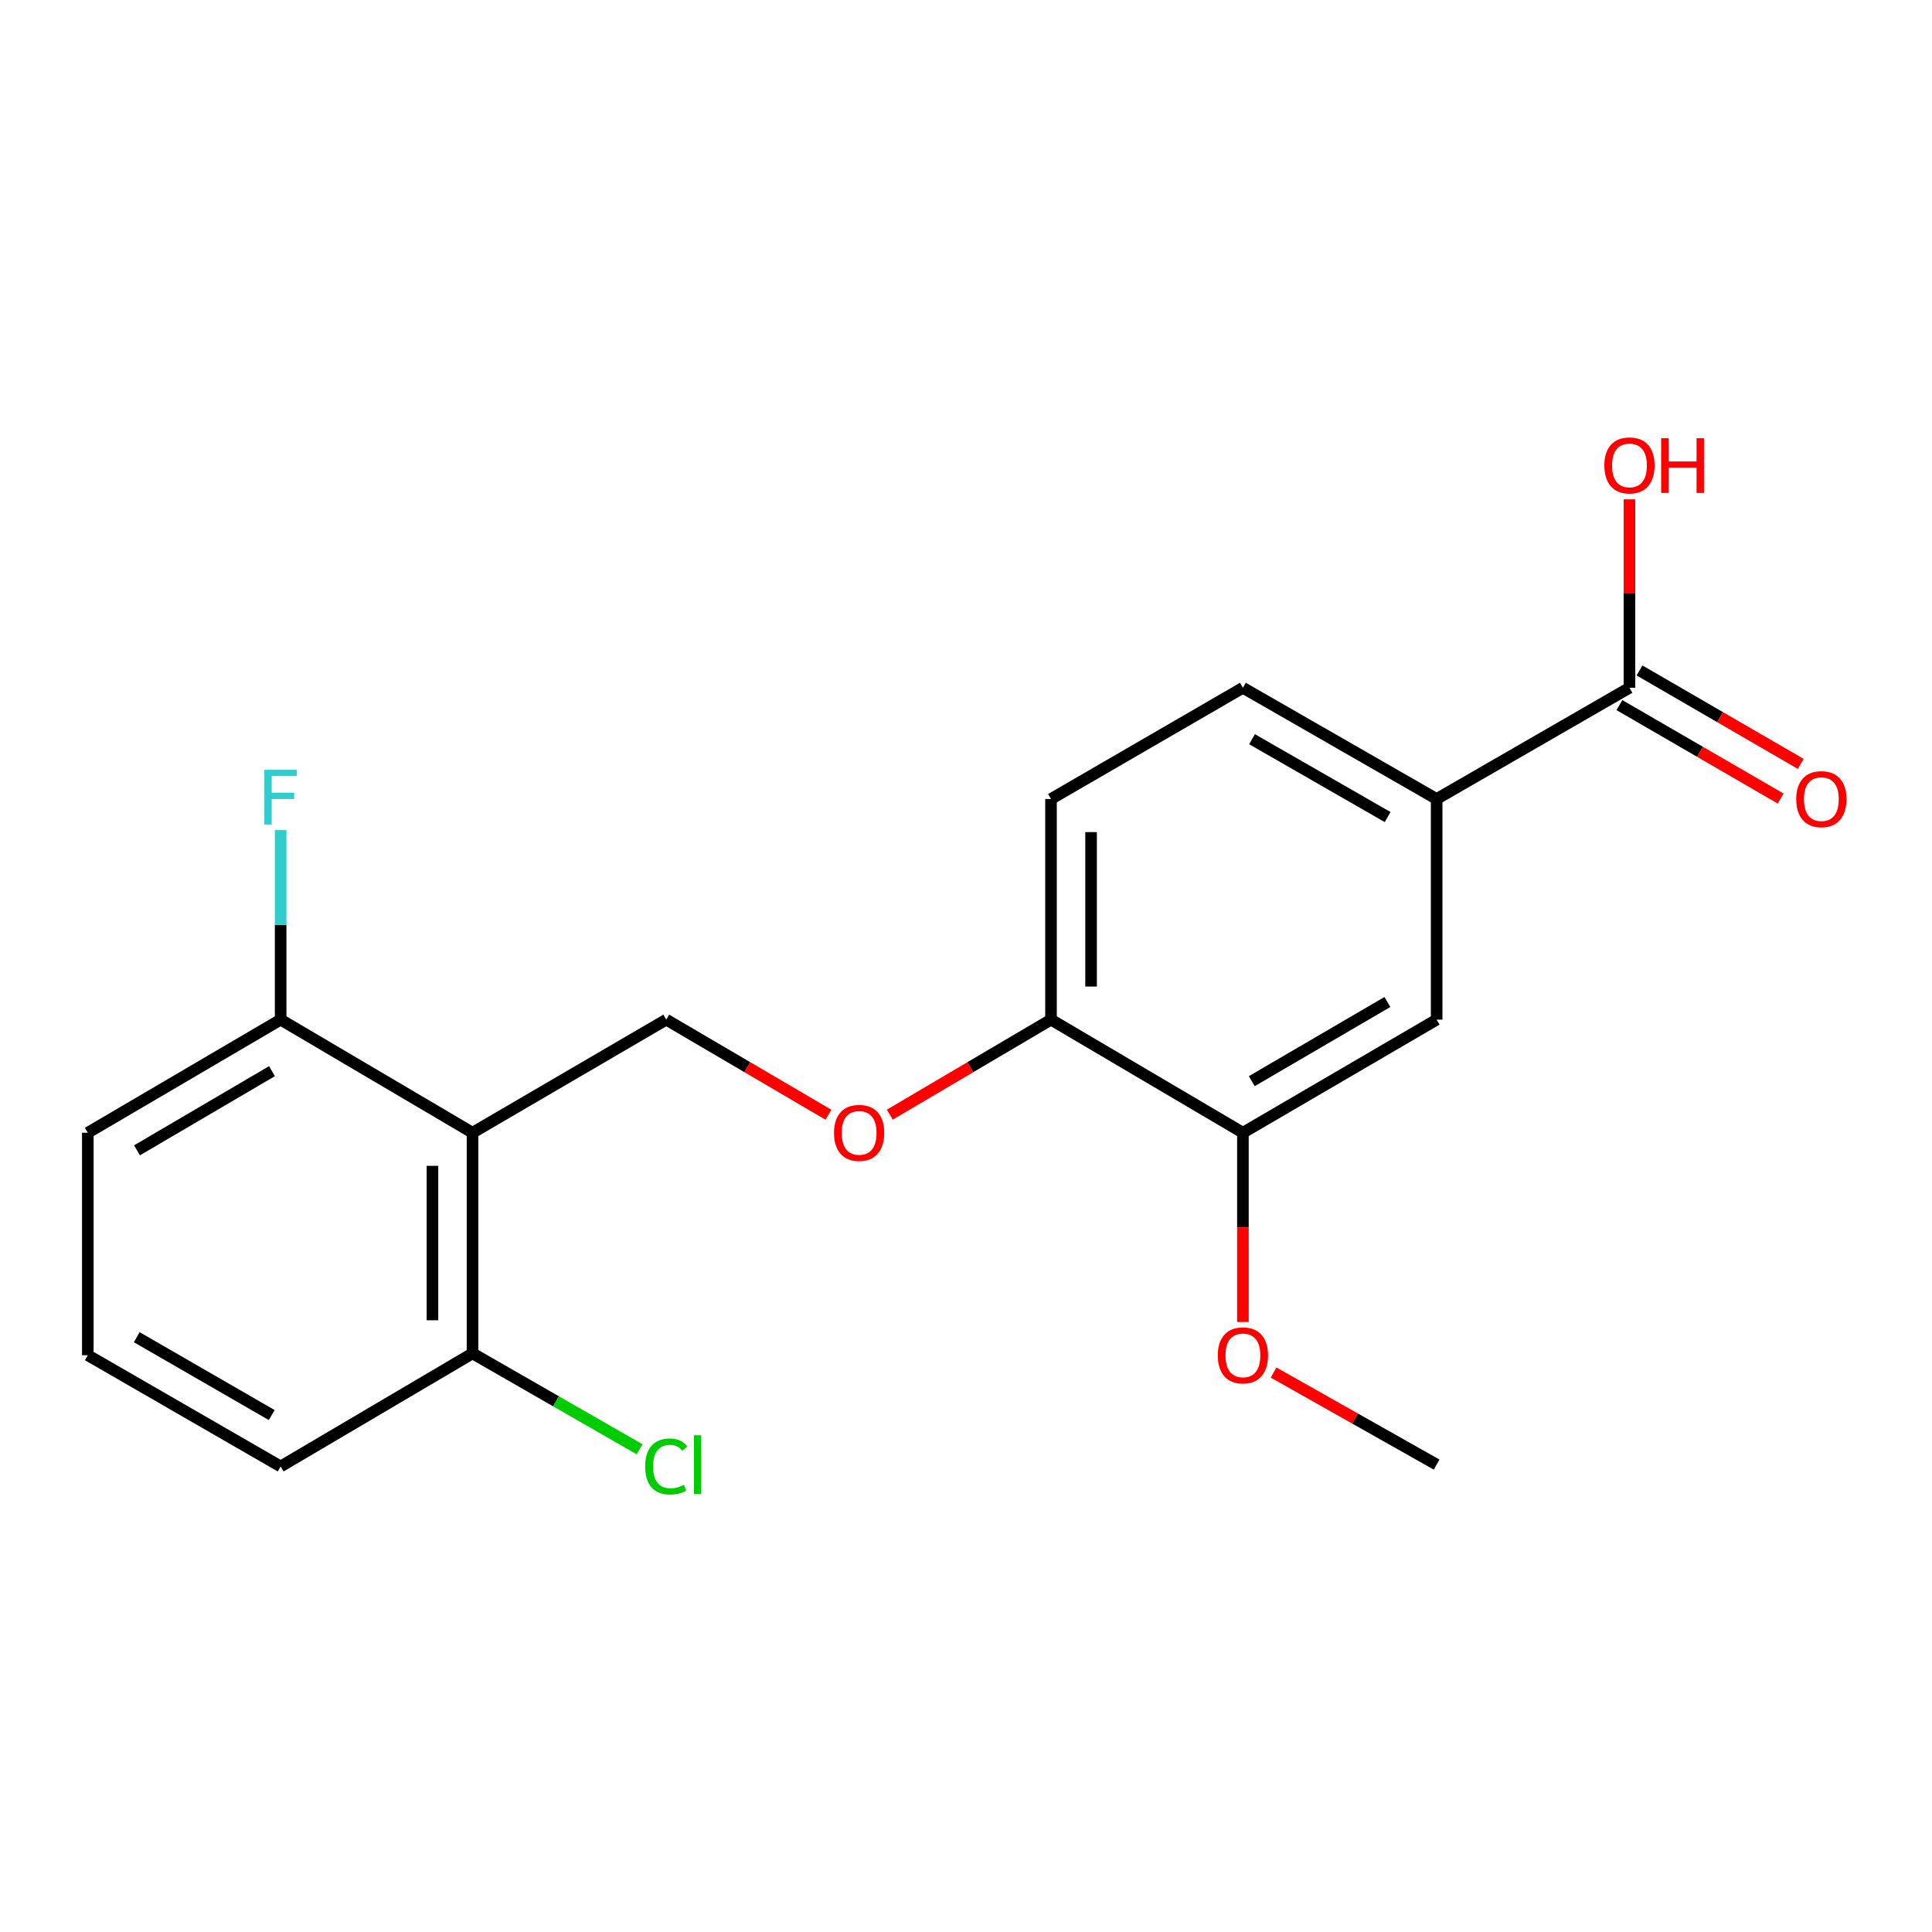 <?xml version='1.0' encoding='iso-8859-1'?>
<svg version='1.1' baseProfile='full'
              xmlns='http://www.w3.org/2000/svg'
                      xmlns:rdkit='http://www.rdkit.org/xml'
                      xmlns:xlink='http://www.w3.org/1999/xlink'
                  xml:space='preserve'
width='1000px' height='1000px' viewBox='0 0 1000 1000'>
<!-- END OF HEADER -->
<rect style='opacity:1.0;fill:#FFFFFF;stroke:none' width='1000' height='1000' x='0' y='0'> </rect>
<path class='bond-2' d='M 244.578,586.3 L 344.853,527.763' style='fill:none;fill-rule:evenodd;stroke:#000000;stroke-width:6px;stroke-linecap:butt;stroke-linejoin:miter;stroke-opacity:1' />
<path class='bond-7' d='M 244.578,586.3 L 244.578,700.504' style='fill:none;fill-rule:evenodd;stroke:#000000;stroke-width:6px;stroke-linecap:butt;stroke-linejoin:miter;stroke-opacity:1' />
<path class='bond-7' d='M 223.84,603.43 L 223.84,683.373' style='fill:none;fill-rule:evenodd;stroke:#000000;stroke-width:6px;stroke-linecap:butt;stroke-linejoin:miter;stroke-opacity:1' />
<path class='bond-8' d='M 244.578,586.3 L 145.258,527.763' style='fill:none;fill-rule:evenodd;stroke:#000000;stroke-width:6px;stroke-linecap:butt;stroke-linejoin:miter;stroke-opacity:1' />
<path class='bond-0' d='M 843.41,355.99 L 743.606,413.559' style='fill:none;fill-rule:evenodd;stroke:#000000;stroke-width:6px;stroke-linecap:butt;stroke-linejoin:miter;stroke-opacity:1' />
<path class='bond-9' d='M 838.21,364.961 L 879.935,389.146' style='fill:none;fill-rule:evenodd;stroke:#000000;stroke-width:6px;stroke-linecap:butt;stroke-linejoin:miter;stroke-opacity:1' />
<path class='bond-9' d='M 879.935,389.146 L 921.66,413.331' style='fill:none;fill-rule:evenodd;stroke:#FF0000;stroke-width:6px;stroke-linecap:butt;stroke-linejoin:miter;stroke-opacity:1' />
<path class='bond-9' d='M 848.609,347.02 L 890.334,371.205' style='fill:none;fill-rule:evenodd;stroke:#000000;stroke-width:6px;stroke-linecap:butt;stroke-linejoin:miter;stroke-opacity:1' />
<path class='bond-9' d='M 890.334,371.205 L 932.059,395.39' style='fill:none;fill-rule:evenodd;stroke:#FF0000;stroke-width:6px;stroke-linecap:butt;stroke-linejoin:miter;stroke-opacity:1' />
<path class='bond-12' d='M 843.41,355.99 L 843.41,307.224' style='fill:none;fill-rule:evenodd;stroke:#000000;stroke-width:6px;stroke-linecap:butt;stroke-linejoin:miter;stroke-opacity:1' />
<path class='bond-12' d='M 843.41,307.224 L 843.41,258.458' style='fill:none;fill-rule:evenodd;stroke:#FF0000;stroke-width:6px;stroke-linecap:butt;stroke-linejoin:miter;stroke-opacity:1' />
<path class='bond-1' d='M 743.606,413.559 L 643.33,355.99' style='fill:none;fill-rule:evenodd;stroke:#000000;stroke-width:6px;stroke-linecap:butt;stroke-linejoin:miter;stroke-opacity:1' />
<path class='bond-1' d='M 718.24,422.908 L 648.047,382.61' style='fill:none;fill-rule:evenodd;stroke:#000000;stroke-width:6px;stroke-linecap:butt;stroke-linejoin:miter;stroke-opacity:1' />
<path class='bond-21' d='M 743.606,413.559 L 743.606,527.763' style='fill:none;fill-rule:evenodd;stroke:#000000;stroke-width:6px;stroke-linecap:butt;stroke-linejoin:miter;stroke-opacity:1' />
<path class='bond-5' d='M 344.853,527.763 L 386.82,552.372' style='fill:none;fill-rule:evenodd;stroke:#000000;stroke-width:6px;stroke-linecap:butt;stroke-linejoin:miter;stroke-opacity:1' />
<path class='bond-5' d='M 386.82,552.372 L 428.787,576.98' style='fill:none;fill-rule:evenodd;stroke:#FF0000;stroke-width:6px;stroke-linecap:butt;stroke-linejoin:miter;stroke-opacity:1' />
<path class='bond-3' d='M 743.606,527.763 L 643.33,586.3' style='fill:none;fill-rule:evenodd;stroke:#000000;stroke-width:6px;stroke-linecap:butt;stroke-linejoin:miter;stroke-opacity:1' />
<path class='bond-3' d='M 718.11,518.635 L 647.917,559.61' style='fill:none;fill-rule:evenodd;stroke:#000000;stroke-width:6px;stroke-linecap:butt;stroke-linejoin:miter;stroke-opacity:1' />
<path class='bond-4' d='M 643.33,586.3 L 543.999,527.763' style='fill:none;fill-rule:evenodd;stroke:#000000;stroke-width:6px;stroke-linecap:butt;stroke-linejoin:miter;stroke-opacity:1' />
<path class='bond-15' d='M 643.33,586.3 L 643.33,635.28' style='fill:none;fill-rule:evenodd;stroke:#000000;stroke-width:6px;stroke-linecap:butt;stroke-linejoin:miter;stroke-opacity:1' />
<path class='bond-15' d='M 643.33,635.28 L 643.33,684.261' style='fill:none;fill-rule:evenodd;stroke:#FF0000;stroke-width:6px;stroke-linecap:butt;stroke-linejoin:miter;stroke-opacity:1' />
<path class='bond-6' d='M 460.562,576.939 L 502.281,552.351' style='fill:none;fill-rule:evenodd;stroke:#FF0000;stroke-width:6px;stroke-linecap:butt;stroke-linejoin:miter;stroke-opacity:1' />
<path class='bond-6' d='M 502.281,552.351 L 543.999,527.763' style='fill:none;fill-rule:evenodd;stroke:#000000;stroke-width:6px;stroke-linecap:butt;stroke-linejoin:miter;stroke-opacity:1' />
<path class='bond-11' d='M 543.999,527.763 L 543.999,413.559' style='fill:none;fill-rule:evenodd;stroke:#000000;stroke-width:6px;stroke-linecap:butt;stroke-linejoin:miter;stroke-opacity:1' />
<path class='bond-11' d='M 564.737,510.633 L 564.737,430.69' style='fill:none;fill-rule:evenodd;stroke:#000000;stroke-width:6px;stroke-linecap:butt;stroke-linejoin:miter;stroke-opacity:1' />
<path class='bond-13' d='M 244.578,700.504 L 287.81,725.324' style='fill:none;fill-rule:evenodd;stroke:#000000;stroke-width:6px;stroke-linecap:butt;stroke-linejoin:miter;stroke-opacity:1' />
<path class='bond-13' d='M 287.81,725.324 L 331.043,750.144' style='fill:none;fill-rule:evenodd;stroke:#00CC00;stroke-width:6px;stroke-linecap:butt;stroke-linejoin:miter;stroke-opacity:1' />
<path class='bond-17' d='M 244.578,700.504 L 145.258,759.04' style='fill:none;fill-rule:evenodd;stroke:#000000;stroke-width:6px;stroke-linecap:butt;stroke-linejoin:miter;stroke-opacity:1' />
<path class='bond-14' d='M 145.258,527.763 L 145.258,478.703' style='fill:none;fill-rule:evenodd;stroke:#000000;stroke-width:6px;stroke-linecap:butt;stroke-linejoin:miter;stroke-opacity:1' />
<path class='bond-14' d='M 145.258,478.703 L 145.258,429.642' style='fill:none;fill-rule:evenodd;stroke:#33CCCC;stroke-width:6px;stroke-linecap:butt;stroke-linejoin:miter;stroke-opacity:1' />
<path class='bond-18' d='M 145.258,527.763 L 45.455,586.3' style='fill:none;fill-rule:evenodd;stroke:#000000;stroke-width:6px;stroke-linecap:butt;stroke-linejoin:miter;stroke-opacity:1' />
<path class='bond-18' d='M 140.779,554.431 L 70.916,595.407' style='fill:none;fill-rule:evenodd;stroke:#000000;stroke-width:6px;stroke-linecap:butt;stroke-linejoin:miter;stroke-opacity:1' />
<path class='bond-10' d='M 643.33,355.99 L 543.999,413.559' style='fill:none;fill-rule:evenodd;stroke:#000000;stroke-width:6px;stroke-linecap:butt;stroke-linejoin:miter;stroke-opacity:1' />
<path class='bond-19' d='M 659.209,710.425 L 701.408,734.249' style='fill:none;fill-rule:evenodd;stroke:#FF0000;stroke-width:6px;stroke-linecap:butt;stroke-linejoin:miter;stroke-opacity:1' />
<path class='bond-19' d='M 701.408,734.249 L 743.606,758.073' style='fill:none;fill-rule:evenodd;stroke:#000000;stroke-width:6px;stroke-linecap:butt;stroke-linejoin:miter;stroke-opacity:1' />
<path class='bond-16' d='M 45.455,701.46 L 45.455,586.3' style='fill:none;fill-rule:evenodd;stroke:#000000;stroke-width:6px;stroke-linecap:butt;stroke-linejoin:miter;stroke-opacity:1' />
<path class='bond-20' d='M 45.455,701.46 L 145.258,759.04' style='fill:none;fill-rule:evenodd;stroke:#000000;stroke-width:6px;stroke-linecap:butt;stroke-linejoin:miter;stroke-opacity:1' />
<path class='bond-20' d='M 70.788,692.135 L 140.65,732.441' style='fill:none;fill-rule:evenodd;stroke:#000000;stroke-width:6px;stroke-linecap:butt;stroke-linejoin:miter;stroke-opacity:1' />
<path  class='atom-6' d='M 431.68 586.38
Q 431.68 579.58, 435.04 575.78
Q 438.4 571.98, 444.68 571.98
Q 450.96 571.98, 454.32 575.78
Q 457.68 579.58, 457.68 586.38
Q 457.68 593.26, 454.28 597.18
Q 450.88 601.06, 444.68 601.06
Q 438.44 601.06, 435.04 597.18
Q 431.68 593.3, 431.68 586.38
M 444.68 597.86
Q 449 597.86, 451.32 594.98
Q 453.68 592.06, 453.68 586.38
Q 453.68 580.82, 451.32 578.02
Q 449 575.18, 444.68 575.18
Q 440.36 575.18, 438 577.98
Q 435.68 580.78, 435.68 586.38
Q 435.68 592.1, 438 594.98
Q 440.36 597.86, 444.68 597.86
' fill='#FF0000'/>
<path  class='atom-10' d='M 929.729 413.639
Q 929.729 406.839, 933.089 403.039
Q 936.449 399.239, 942.729 399.239
Q 949.009 399.239, 952.369 403.039
Q 955.729 406.839, 955.729 413.639
Q 955.729 420.519, 952.329 424.439
Q 948.929 428.319, 942.729 428.319
Q 936.489 428.319, 933.089 424.439
Q 929.729 420.559, 929.729 413.639
M 942.729 425.119
Q 947.049 425.119, 949.369 422.239
Q 951.729 419.319, 951.729 413.639
Q 951.729 408.079, 949.369 405.279
Q 947.049 402.439, 942.729 402.439
Q 938.409 402.439, 936.049 405.239
Q 933.729 408.039, 933.729 413.639
Q 933.729 419.359, 936.049 422.239
Q 938.409 425.119, 942.729 425.119
' fill='#FF0000'/>
<path  class='atom-13' d='M 830.41 240.898
Q 830.41 234.098, 833.77 230.298
Q 837.13 226.498, 843.41 226.498
Q 849.69 226.498, 853.05 230.298
Q 856.41 234.098, 856.41 240.898
Q 856.41 247.778, 853.01 251.698
Q 849.61 255.578, 843.41 255.578
Q 837.17 255.578, 833.77 251.698
Q 830.41 247.818, 830.41 240.898
M 843.41 252.378
Q 847.73 252.378, 850.05 249.498
Q 852.41 246.578, 852.41 240.898
Q 852.41 235.338, 850.05 232.538
Q 847.73 229.698, 843.41 229.698
Q 839.09 229.698, 836.73 232.498
Q 834.41 235.298, 834.41 240.898
Q 834.41 246.618, 836.73 249.498
Q 839.09 252.378, 843.41 252.378
' fill='#FF0000'/>
<path  class='atom-13' d='M 859.81 226.818
L 863.65 226.818
L 863.65 238.858
L 878.13 238.858
L 878.13 226.818
L 881.97 226.818
L 881.97 255.138
L 878.13 255.138
L 878.13 242.058
L 863.65 242.058
L 863.65 255.138
L 859.81 255.138
L 859.81 226.818
' fill='#FF0000'/>
<path  class='atom-14' d='M 333.933 759.053
Q 333.933 752.013, 337.213 748.333
Q 340.533 744.613, 346.813 744.613
Q 352.653 744.613, 355.773 748.733
L 353.133 750.893
Q 350.853 747.893, 346.813 747.893
Q 342.533 747.893, 340.253 750.773
Q 338.013 753.613, 338.013 759.053
Q 338.013 764.653, 340.333 767.533
Q 342.693 770.413, 347.253 770.413
Q 350.373 770.413, 354.013 768.533
L 355.133 771.533
Q 353.653 772.493, 351.413 773.053
Q 349.173 773.613, 346.693 773.613
Q 340.533 773.613, 337.213 769.853
Q 333.933 766.093, 333.933 759.053
' fill='#00CC00'/>
<path  class='atom-14' d='M 359.213 742.893
L 362.893 742.893
L 362.893 773.253
L 359.213 773.253
L 359.213 742.893
' fill='#00CC00'/>
<path  class='atom-15' d='M 136.838 398.443
L 153.678 398.443
L 153.678 401.683
L 140.638 401.683
L 140.638 410.283
L 152.238 410.283
L 152.238 413.563
L 140.638 413.563
L 140.638 426.763
L 136.838 426.763
L 136.838 398.443
' fill='#33CCCC'/>
<path  class='atom-16' d='M 630.33 701.54
Q 630.33 694.74, 633.69 690.94
Q 637.05 687.14, 643.33 687.14
Q 649.61 687.14, 652.97 690.94
Q 656.33 694.74, 656.33 701.54
Q 656.33 708.42, 652.93 712.34
Q 649.53 716.22, 643.33 716.22
Q 637.09 716.22, 633.69 712.34
Q 630.33 708.46, 630.33 701.54
M 643.33 713.02
Q 647.65 713.02, 649.97 710.14
Q 652.33 707.22, 652.33 701.54
Q 652.33 695.98, 649.97 693.18
Q 647.65 690.34, 643.33 690.34
Q 639.01 690.34, 636.65 693.14
Q 634.33 695.94, 634.33 701.54
Q 634.33 707.26, 636.65 710.14
Q 639.01 713.02, 643.33 713.02
' fill='#FF0000'/>
</svg>
